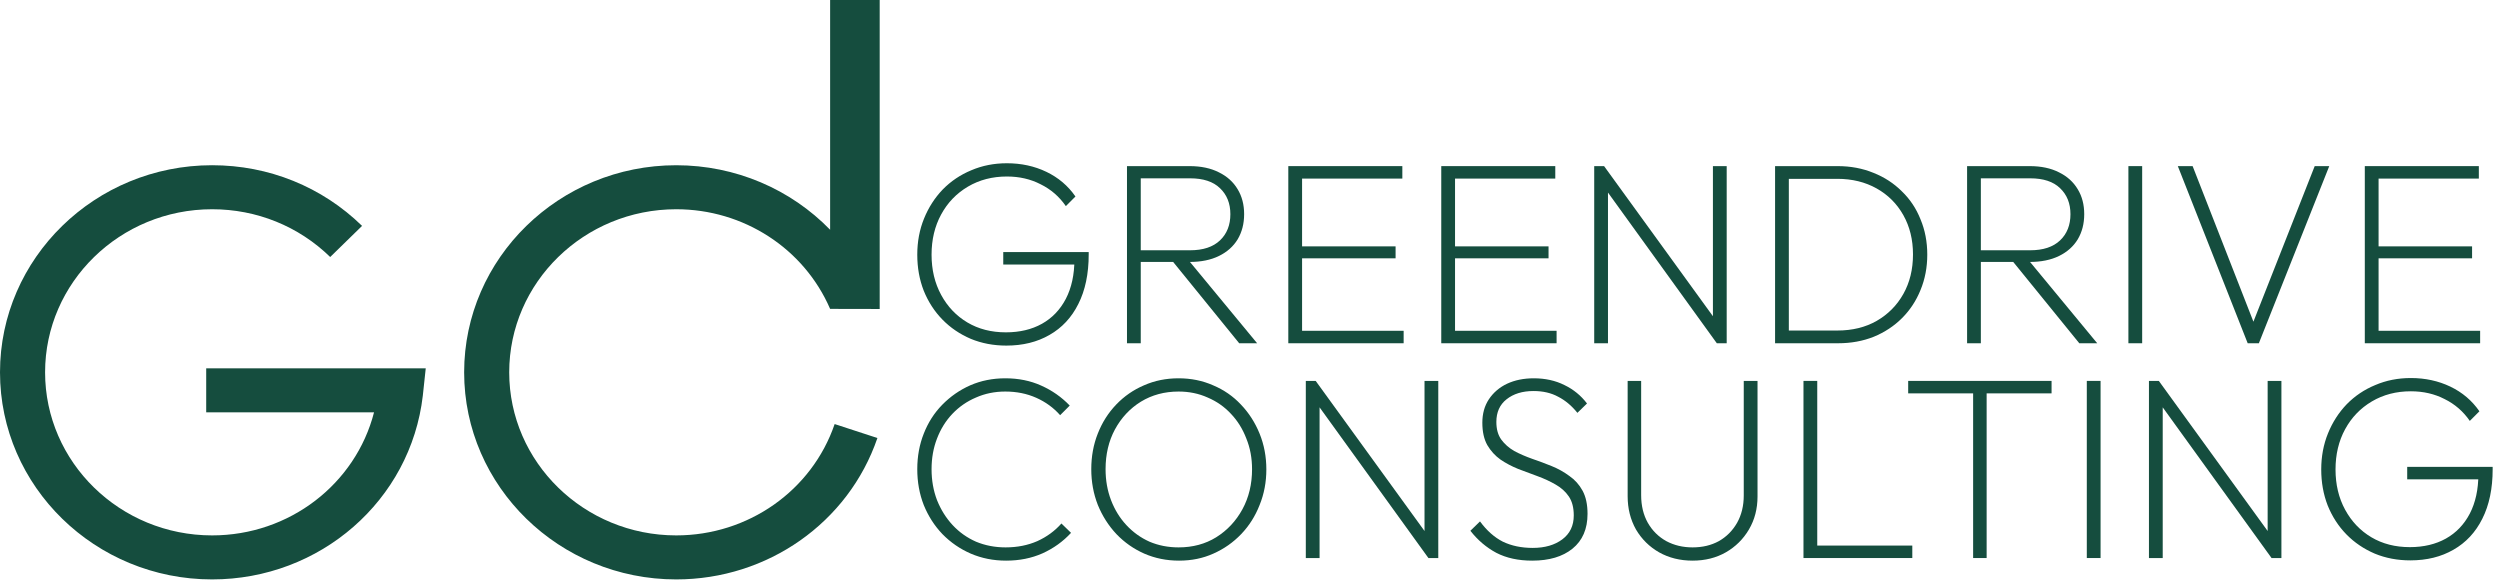 <svg width="219" height="51" viewBox="0 0 219 51" fill="none" xmlns="http://www.w3.org/2000/svg">
<path d="M211.145 49.089C210.022 49.089 208.983 48.892 208.027 48.497C207.072 48.088 206.245 47.527 205.547 46.814C204.85 46.101 204.303 45.259 203.909 44.288C203.53 43.317 203.34 42.263 203.34 41.125C203.34 39.988 203.537 38.934 203.932 37.963C204.326 36.992 204.872 36.142 205.57 35.414C206.283 34.686 207.117 34.125 208.073 33.731C209.028 33.321 210.068 33.116 211.19 33.116C212.449 33.116 213.602 33.367 214.649 33.867C215.695 34.368 216.545 35.088 217.197 36.029L216.355 36.871C215.779 36.036 215.043 35.399 214.148 34.959C213.268 34.504 212.282 34.277 211.19 34.277C209.916 34.277 208.778 34.572 207.777 35.164C206.776 35.756 205.995 36.567 205.433 37.599C204.872 38.63 204.592 39.806 204.592 41.125C204.592 42.445 204.872 43.621 205.433 44.652C205.995 45.684 206.761 46.488 207.732 47.064C208.702 47.64 209.825 47.929 211.099 47.929C212.313 47.929 213.367 47.678 214.262 47.178C215.157 46.677 215.854 45.949 216.355 44.993C216.856 44.023 217.106 42.87 217.106 41.535L217.72 41.99H210.871V40.898H218.357V41.103C218.357 42.802 218.054 44.25 217.447 45.449C216.856 46.632 216.014 47.534 214.922 48.156C213.845 48.778 212.586 49.089 211.145 49.089Z" fill="#154D3E"/>
<path d="M188.248 48.884V33.367H189.113L189.454 34.823V48.884H188.248ZM198.988 48.884L188.931 34.959L189.113 33.367L199.192 47.269L198.988 48.884ZM198.988 48.884L198.646 47.474V33.367H199.852V48.884H198.988Z" fill="#154D3E"/>
<path d="M182.804 48.884V33.367H184.01V48.884H182.804Z" fill="#154D3E"/>
<path d="M172.846 48.884V33.799H174.029V48.884H172.846ZM167.157 34.459V33.367H179.717V34.459H167.157Z" fill="#154D3E"/>
<path d="M157.985 48.884V33.367H159.191V48.884H157.985ZM158.758 48.884V47.792H167.518V48.884H158.758Z" fill="#154D3E"/>
<path d="M148.27 49.112C147.178 49.112 146.2 48.869 145.335 48.384C144.486 47.898 143.811 47.231 143.31 46.381C142.825 45.517 142.582 44.546 142.582 43.469V33.367H143.765V43.378C143.765 44.303 143.963 45.115 144.357 45.812C144.751 46.495 145.29 47.026 145.972 47.405C146.655 47.769 147.421 47.951 148.27 47.951C149.135 47.951 149.901 47.769 150.568 47.405C151.236 47.026 151.767 46.495 152.161 45.812C152.556 45.115 152.753 44.311 152.753 43.401V33.367H153.959V43.492C153.959 44.569 153.708 45.532 153.208 46.381C152.707 47.231 152.032 47.898 151.183 48.384C150.333 48.869 149.363 49.112 148.27 49.112Z" fill="#154D3E"/>
<path d="M134.221 49.112C133.008 49.112 131.961 48.884 131.081 48.429C130.202 47.959 129.443 47.314 128.806 46.495L129.648 45.676C130.24 46.48 130.907 47.072 131.65 47.451C132.409 47.815 133.281 47.997 134.267 47.997C135.329 47.997 136.193 47.746 136.861 47.246C137.528 46.745 137.862 46.048 137.862 45.153C137.862 44.47 137.718 43.916 137.43 43.492C137.141 43.067 136.755 42.718 136.269 42.445C135.799 42.172 135.276 41.929 134.699 41.717C134.138 41.505 133.569 41.292 132.993 41.08C132.431 40.852 131.916 40.579 131.446 40.261C130.975 39.927 130.588 39.502 130.285 38.987C129.997 38.471 129.853 37.819 129.853 37.03C129.853 36.241 130.042 35.559 130.422 34.982C130.816 34.391 131.347 33.935 132.014 33.617C132.697 33.298 133.478 33.139 134.358 33.139C135.359 33.139 136.254 33.336 137.043 33.731C137.832 34.11 138.491 34.648 139.022 35.346L138.18 36.165C137.68 35.543 137.119 35.073 136.497 34.755C135.89 34.421 135.169 34.254 134.335 34.254C133.364 34.254 132.576 34.497 131.969 34.982C131.377 35.452 131.081 36.112 131.081 36.962C131.081 37.599 131.226 38.114 131.514 38.509C131.802 38.903 132.181 39.237 132.651 39.51C133.137 39.768 133.66 39.995 134.221 40.193C134.798 40.39 135.367 40.602 135.928 40.83C136.489 41.057 137.005 41.345 137.475 41.694C137.96 42.028 138.347 42.46 138.636 42.991C138.924 43.522 139.068 44.197 139.068 45.016C139.068 46.336 138.628 47.352 137.748 48.065C136.884 48.763 135.708 49.112 134.221 49.112Z" fill="#154D3E"/>
<path d="M114.389 48.884V33.367H115.254L115.595 34.823V48.884H114.389ZM125.129 48.884L115.072 34.959L115.254 33.367L125.334 47.269L125.129 48.884ZM125.129 48.884L124.788 47.474V33.367H125.993V48.884H125.129Z" fill="#154D3E"/>
<path d="M103.287 49.112C102.195 49.112 101.178 48.907 100.238 48.497C99.312 48.088 98.501 47.519 97.803 46.791C97.106 46.048 96.559 45.191 96.165 44.22C95.786 43.249 95.596 42.21 95.596 41.103C95.596 39.98 95.786 38.941 96.165 37.986C96.544 37.015 97.083 36.165 97.781 35.437C98.478 34.709 99.29 34.148 100.215 33.753C101.14 33.344 102.149 33.139 103.241 33.139C104.333 33.139 105.342 33.344 106.267 33.753C107.208 34.148 108.019 34.709 108.702 35.437C109.4 36.165 109.946 37.015 110.34 37.986C110.735 38.956 110.932 40.003 110.932 41.125C110.932 42.233 110.735 43.272 110.34 44.243C109.961 45.213 109.423 46.063 108.725 46.791C108.027 47.519 107.215 48.088 106.29 48.497C105.38 48.907 104.379 49.112 103.287 49.112ZM103.241 47.951C104.485 47.951 105.585 47.656 106.54 47.064C107.511 46.457 108.277 45.638 108.839 44.607C109.4 43.575 109.68 42.407 109.68 41.103C109.68 40.132 109.514 39.237 109.18 38.418C108.861 37.584 108.414 36.863 107.837 36.256C107.261 35.634 106.578 35.157 105.79 34.823C105.016 34.474 104.167 34.299 103.241 34.299C102.013 34.299 100.913 34.595 99.942 35.187C98.986 35.778 98.228 36.59 97.667 37.621C97.121 38.638 96.848 39.798 96.848 41.103C96.848 42.073 97.007 42.976 97.325 43.81C97.644 44.645 98.091 45.373 98.668 45.995C99.244 46.617 99.919 47.102 100.693 47.451C101.482 47.785 102.331 47.951 103.241 47.951Z" fill="#154D3E"/>
<path d="M88.135 49.112C87.028 49.112 85.996 48.907 85.04 48.497C84.1 48.088 83.273 47.519 82.56 46.791C81.863 46.063 81.317 45.213 80.922 44.243C80.543 43.272 80.353 42.225 80.353 41.103C80.353 39.98 80.543 38.941 80.922 37.986C81.301 37.015 81.84 36.173 82.538 35.46C83.251 34.732 84.07 34.163 84.995 33.753C85.935 33.344 86.959 33.139 88.067 33.139C89.219 33.139 90.266 33.351 91.207 33.776C92.162 34.201 92.996 34.785 93.709 35.528L92.868 36.37C92.291 35.718 91.593 35.21 90.774 34.846C89.955 34.481 89.053 34.299 88.067 34.299C87.141 34.299 86.284 34.474 85.496 34.823C84.707 35.157 84.016 35.634 83.425 36.256C82.849 36.863 82.401 37.584 82.082 38.418C81.764 39.237 81.605 40.132 81.605 41.103C81.605 42.073 81.764 42.976 82.082 43.81C82.416 44.645 82.871 45.373 83.448 45.995C84.024 46.617 84.707 47.102 85.496 47.451C86.299 47.785 87.164 47.951 88.089 47.951C89.106 47.951 90.031 47.769 90.865 47.405C91.7 47.026 92.405 46.51 92.981 45.858L93.823 46.677C93.125 47.436 92.291 48.035 91.32 48.475C90.365 48.899 89.303 49.112 88.135 49.112Z" fill="#154D3E"/>
<path d="M207.157 30.069V14.552H208.363V30.069H207.157ZM207.931 30.069V28.977H217.26V30.069H207.931ZM207.931 22.629V21.582H216.554V22.629H207.931ZM207.931 15.644V14.552H217.146V15.644H207.931Z" fill="#154D3E"/>
<path d="M196.898 30.069L190.777 14.552H192.074L197.649 28.818H197.148L202.768 14.552H204.043L197.876 30.069H196.898Z" fill="#154D3E"/>
<path d="M186.448 30.069V14.552H187.654V30.069H186.448Z" fill="#154D3E"/>
<path d="M173.045 22.947V21.924H177.846C178.983 21.924 179.856 21.635 180.462 21.059C181.069 20.483 181.372 19.716 181.372 18.761C181.372 17.82 181.069 17.062 180.462 16.485C179.871 15.909 178.998 15.621 177.846 15.621H173.045V14.552H177.8C178.801 14.552 179.658 14.733 180.371 15.098C181.084 15.447 181.63 15.94 182.009 16.576C182.389 17.198 182.578 17.927 182.578 18.761C182.578 19.595 182.389 20.331 182.009 20.968C181.63 21.59 181.084 22.075 180.371 22.424C179.658 22.773 178.801 22.947 177.8 22.947H173.045ZM172.317 30.069V14.552H173.523V30.069H172.317ZM182.146 30.069L176.139 22.674L177.345 22.356L183.716 30.069H182.146Z" fill="#154D3E"/>
<path d="M156.133 30.069V28.954H160.957C162.261 28.954 163.407 28.674 164.393 28.112C165.394 27.536 166.175 26.747 166.736 25.746C167.297 24.745 167.578 23.592 167.578 22.288C167.578 20.998 167.297 19.853 166.736 18.852C166.175 17.851 165.394 17.07 164.393 16.508C163.391 15.947 162.246 15.666 160.957 15.666H156.201V14.552H160.98C162.117 14.552 163.164 14.749 164.12 15.143C165.075 15.522 165.902 16.061 166.6 16.759C167.313 17.441 167.859 18.26 168.238 19.216C168.632 20.156 168.829 21.188 168.829 22.31C168.829 23.418 168.632 24.449 168.238 25.405C167.859 26.345 167.32 27.164 166.622 27.862C165.925 28.56 165.098 29.106 164.142 29.5C163.187 29.88 162.148 30.069 161.025 30.069H156.133ZM155.496 30.069V14.552H156.702V30.069H155.496Z" fill="#154D3E"/>
<path d="M139.653 30.069V14.552H140.518L140.859 16.008V30.069H139.653ZM150.393 30.069L140.336 16.144L140.518 14.552L150.598 28.454L150.393 30.069ZM150.393 30.069L150.052 28.659V14.552H151.258V30.069H150.393Z" fill="#154D3E"/>
<path d="M126.255 30.069V14.552H127.461V30.069H126.255ZM127.028 30.069V28.977H136.357V30.069H127.028ZM127.028 22.629V21.582H135.652V22.629H127.028ZM127.028 15.644V14.552H136.243V15.644H127.028Z" fill="#154D3E"/>
<path d="M112.856 30.069V14.552H114.062V30.069H112.856ZM113.63 30.069V28.977H122.959V30.069H113.63ZM113.63 22.629V21.582H122.253V22.629H113.63ZM113.63 15.644V14.552H122.845V15.644H113.63Z" fill="#154D3E"/>
<path d="M99.453 22.947V21.924H104.253C105.391 21.924 106.263 21.635 106.87 21.059C107.477 20.483 107.78 19.716 107.78 18.761C107.78 17.82 107.477 17.062 106.87 16.485C106.278 15.909 105.406 15.621 104.253 15.621H99.453V14.552H104.208C105.209 14.552 106.066 14.733 106.779 15.098C107.492 15.447 108.038 15.94 108.417 16.576C108.796 17.198 108.986 17.927 108.986 18.761C108.986 19.595 108.796 20.331 108.417 20.968C108.038 21.59 107.492 22.075 106.779 22.424C106.066 22.773 105.209 22.947 104.208 22.947H99.453ZM98.724 30.069V14.552H99.93V30.069H98.724ZM108.554 30.069L102.547 22.674L103.753 22.356L110.124 30.069H108.554Z" fill="#154D3E"/>
<path d="M88.158 30.274C87.035 30.274 85.996 30.077 85.04 29.682C84.085 29.273 83.258 28.712 82.56 27.998C81.863 27.286 81.317 26.444 80.922 25.473C80.543 24.502 80.353 23.448 80.353 22.31C80.353 21.173 80.55 20.118 80.945 19.148C81.339 18.177 81.885 17.327 82.583 16.599C83.296 15.871 84.13 15.31 85.086 14.915C86.042 14.506 87.081 14.301 88.203 14.301C89.462 14.301 90.615 14.551 91.662 15.052C92.708 15.553 93.558 16.273 94.21 17.213L93.368 18.055C92.792 17.221 92.056 16.584 91.161 16.144C90.281 15.689 89.295 15.462 88.203 15.462C86.929 15.462 85.791 15.757 84.79 16.349C83.789 16.941 83.008 17.752 82.447 18.784C81.885 19.815 81.605 20.991 81.605 22.31C81.605 23.63 81.885 24.805 82.447 25.837C83.008 26.869 83.774 27.672 84.745 28.249C85.715 28.825 86.838 29.113 88.112 29.113C89.326 29.113 90.38 28.863 91.275 28.363C92.17 27.862 92.868 27.134 93.368 26.178C93.869 25.207 94.119 24.055 94.119 22.72L94.733 23.175H87.885V22.083H95.37V22.288C95.37 23.986 95.067 25.435 94.46 26.633C93.869 27.817 93.027 28.719 91.935 29.341C90.858 29.963 89.599 30.274 88.158 30.274Z" fill="#154D3E"/>
<path d="M72.719 0V20.127C69.276 16.582 64.443 14.475 59.237 14.475C48.992 14.475 40.659 22.612 40.659 32.616C40.659 42.619 48.992 50.757 59.237 50.757C67.243 50.757 74.324 45.779 76.861 38.37L73.116 37.148C71.12 42.982 65.541 46.901 59.237 46.901C51.17 46.901 44.607 40.493 44.607 32.616C44.607 24.738 51.17 18.33 59.237 18.33C65.13 18.33 70.421 21.756 72.717 27.056V27.058L77.061 27.067V0H72.717H72.719Z" fill="#154D3E"/>
<path d="M37.294 32.267H18.063V36.122H32.765C31.156 42.384 25.367 46.901 18.58 46.901C10.513 46.901 3.95 40.493 3.95 32.616C3.95 24.738 10.513 18.33 18.58 18.33C22.487 18.33 26.161 19.817 28.925 22.514L31.717 19.788C28.209 16.362 23.543 14.474 18.58 14.474C8.333 14.474 -0 22.612 -0 32.616C-0 42.619 8.333 50.757 18.578 50.757C28.041 50.757 35.975 43.842 37.039 34.657L37.294 32.274H37.288L37.294 32.267Z" fill="#154D3E"/>
</svg>
